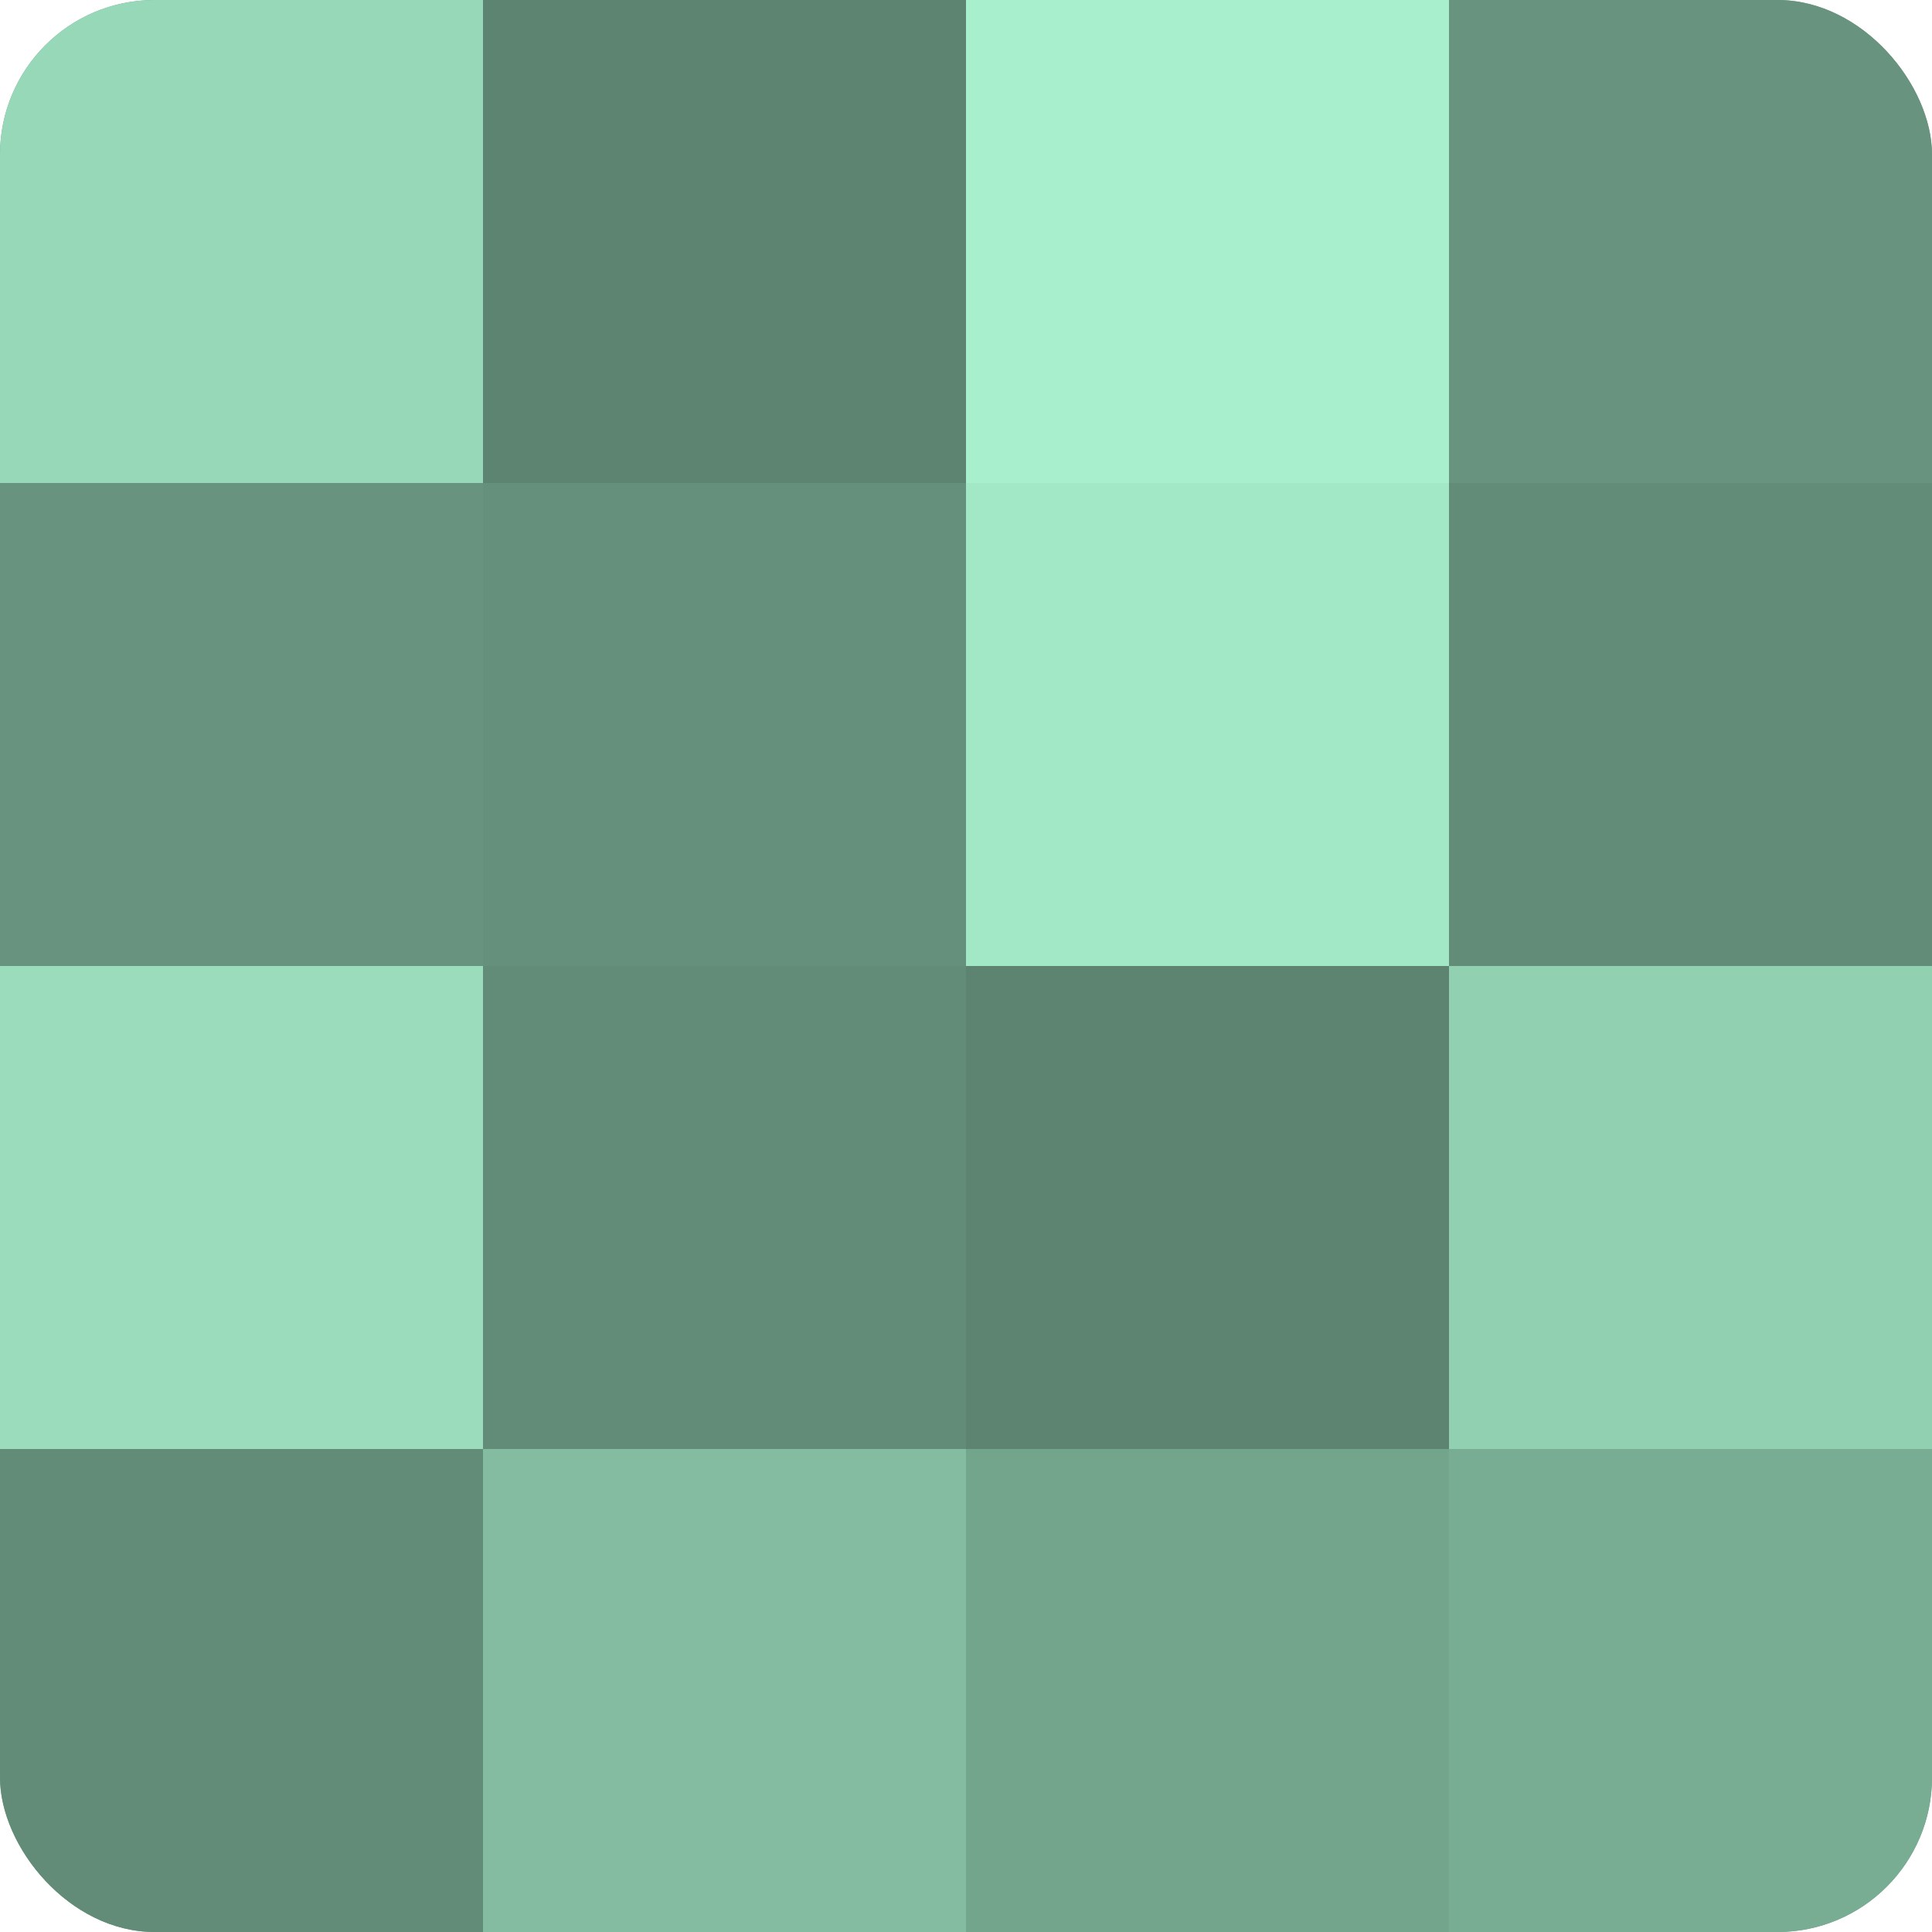 <?xml version="1.0" encoding="UTF-8"?>
<svg xmlns="http://www.w3.org/2000/svg" width="60" height="60" viewBox="0 0 100 100" preserveAspectRatio="xMidYMid meet"><defs><clipPath id="c" width="100" height="100"><rect width="100" height="100" rx="8" ry="8"/></clipPath></defs><g clip-path="url(#c)"><rect width="100" height="100" fill="#70a089"/><rect width="25" height="25" fill="#97d8b8"/><rect y="25" width="25" height="25" fill="#68947f"/><rect y="50" width="25" height="25" fill="#9adcbc"/><rect y="75" width="25" height="25" fill="#628c78"/><rect x="25" width="25" height="25" fill="#5d8471"/><rect x="25" y="25" width="25" height="25" fill="#65907b"/><rect x="25" y="50" width="25" height="25" fill="#628c78"/><rect x="25" y="75" width="25" height="25" fill="#84bca1"/><rect x="50" width="25" height="25" fill="#a8f0cd"/><rect x="50" y="25" width="25" height="25" fill="#a2e8c6"/><rect x="50" y="50" width="25" height="25" fill="#5d8471"/><rect x="50" y="75" width="25" height="25" fill="#73a48c"/><rect x="75" width="25" height="25" fill="#68947f"/><rect x="75" y="25" width="25" height="25" fill="#628c78"/><rect x="75" y="50" width="25" height="25" fill="#92d0b2"/><rect x="75" y="75" width="25" height="25" fill="#78ac93"/></g></svg>
